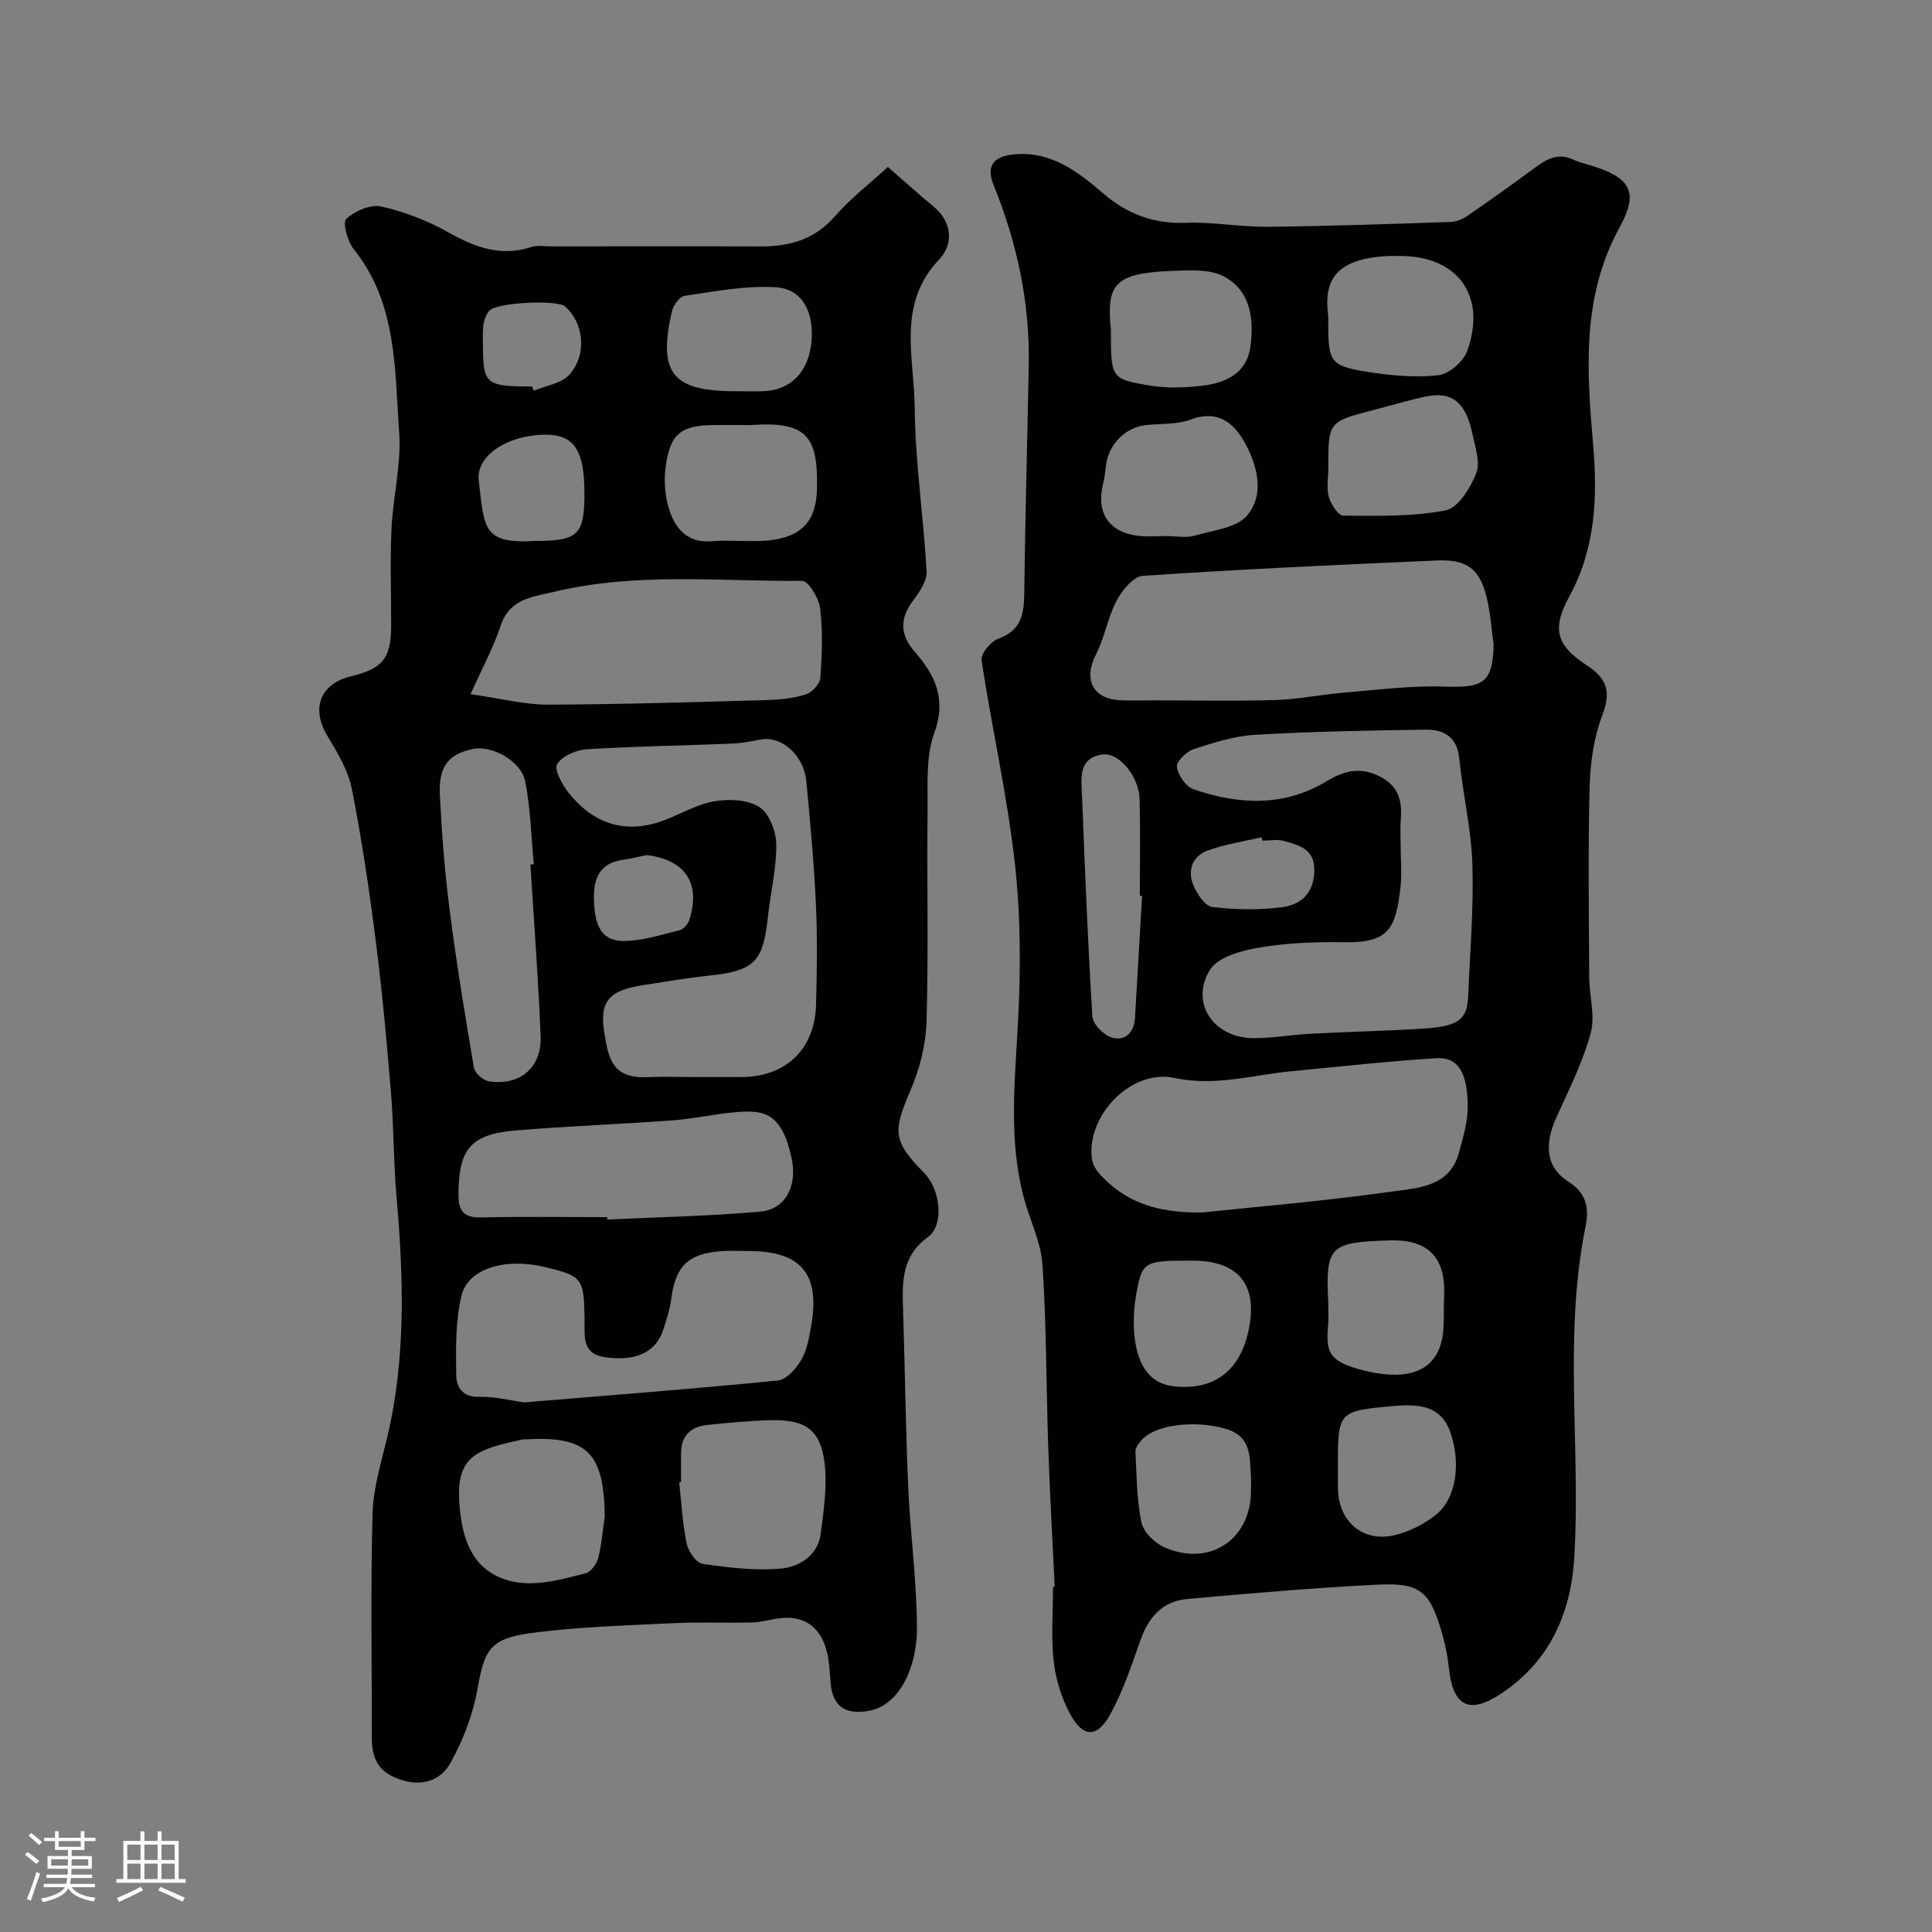 <svg enable-background="new 0 0 400 400" viewBox="0 0 400 400" xmlns="http://www.w3.org/2000/svg"><rect x="0" y="0" width="400" height="400" fill="#808080" stroke="none"/><path d="m5.17 384 .55-.58c.85.61 1.65 1.24 2.4 1.87l-.59.64c-.83-.73-1.62-1.38-2.36-1.93m1.22 9.53-.82-.34c.71-1.76 1.37-3.64 1.98-5.63.24.13.5.25.76.36-.6 1.67-1.24 3.54-1.92 5.61m-.5-13.5.57-.54c.56.44 1.31 1.06 2.26 1.87l-.64.64c-.68-.66-1.41-1.32-2.19-1.97m3.25.46h2.24v-1.36h.77v1.36h4.57v-1.36h.76v1.36h2.28v.69h-2.28v1.84h-2.64v1.26h4.18v2.64h-4.21c0 .45-.02.86-.05 1.21h4.32v.69h-4.38c-.04.34-.1.75-.19 1.22h5.15v.69h-4.82c.87 1.19 2.51 1.92 4.93 2.19-.17.31-.3.57-.37.76-2.77-.49-4.52-1.41-5.26-2.76-.56 1.26-2.3 2.23-5.24 2.9-.12-.24-.26-.48-.43-.72 2.73-.55 4.38-1.34 4.96-2.38h-4.38v-.69h4.65c.1-.38.17-.79.21-1.22h-4.32v-.69h4.4c.03-.34.05-.75.05-1.21h-4.2v-2.64h4.23v-1.26h-2.69v-1.84h-2.24zm1.46 4.46v1.29h3.45c.01-.4.02-.57.01-.53v-.32-.45h-3.46zm1.55-2.59h4.57v-1.19h-4.57zm6.11 2.59h-3.42v.77c-.01.19-.01.37-.02.53h3.44v-1.29z" fill="#fcfbfa"/><path d="m32.63 379.16h.82v1.98h3.54v7.89h1.46v.78h-14.37v-.78h1.46v-7.89h3.54v-1.98h.82v1.98h2.73zm-3.49 11.48.5.73c-1.61.82-3.28 1.63-5 2.41-.13-.27-.28-.55-.44-.82 1.75-.72 3.4-1.49 4.94-2.32m-2.78-5.55h2.73v-3.18h-2.73zm0 3.95h2.73v-3.2h-2.73zm3.54-3.95h2.73v-3.18h-2.73zm0 3.95h2.73v-3.2h-2.73zm7.89 4.68c-1.84-.92-3.51-1.7-5.02-2.32l.45-.73c1.89.8 3.57 1.55 5.04 2.23zm-1.62-11.81h-2.73v3.18h2.73zm-2.73 7.13h2.73v-3.2h-2.73z" fill="#fcfbfa"/><g fill="#010102"><path d="m218.36 328.48c-.45-9.59-1-19.19-1.33-28.78-.43-12.62-.36-25.27-1.2-37.85-.31-4.73-2.65-9.3-3.89-13.99-3.13-11.86-1.84-23.82-1.19-35.87.6-11.07.59-22.32-.64-33.32-1.58-14.07-4.77-27.95-6.89-41.97-.2-1.34 1.91-3.9 3.47-4.46 4.72-1.7 5.32-5.06 5.37-9.35.19-15.77.64-31.53.93-47.3.25-12.95-2.43-25.33-7.28-37.29-1.55-3.83-.14-5.86 3.99-6.31 7.85-.85 13.43 3.54 18.8 8.13 5.01 4.28 10.47 6.27 17.13 6.01 5.58-.21 11.2.88 16.8.82 12.6-.12 25.2-.57 37.8-.99 1.21-.04 2.55-.56 3.55-1.25 4.71-3.23 9.36-6.56 13.96-9.95 2.42-1.78 4.77-3.18 7.89-1.75 1.32.61 2.77.94 4.17 1.38 7.83 2.48 9.5 5.45 5.54 12.65-7.93 14.43-6.82 29.66-5.49 45.15.92 10.7.49 21.35-4.9 31.22-3.67 6.71-2.83 10.14 3.53 14.3 4.14 2.7 5.15 5.37 3.3 10.24-1.76 4.63-2.53 9.85-2.66 14.84-.35 13.16-.16 26.33-.09 39.49.02 3.9 1.28 8.06.3 11.65-1.65 6.01-4.51 11.71-7.1 17.43-2.45 5.44-2.32 10.26 2.52 13.31 4.2 2.65 4.14 6.18 3.49 9.41-4.58 22.73-.93 45.69-2.31 68.48-.69 11.4-5.05 21.29-14.91 27.94-6.81 4.6-10.21 2.86-11.05-5.23-.25-2.42-.75-4.85-1.43-7.19-2.5-8.66-4.48-10.44-13.47-9.99-13.13.66-26.25 1.8-39.35 2.98-5.08.46-7.95 3.81-9.62 8.55-1.82 5.18-3.57 10.48-6.2 15.26-2.74 4.99-5.64 4.94-8.32.03-1.8-3.3-3-7.19-3.42-10.93-.57-5.1-.14-10.32-.14-15.48.1-.01.22-.01.34-.02zm71.64-153.24c0 2.83.27 5.69-.05 8.48-.96 8.4-2.32 11.52-11.55 11.36-5.91-.1-11.92.12-17.73 1.11-3.65.62-8.58 1.97-10.2 4.65-4.16 6.91.88 14.12 9.14 14.1 3.93-.01 7.85-.71 11.79-.92 7.76-.41 15.53-.57 23.27-1.06 7.32-.47 9.1-1.85 9.3-6.73.38-9.11 1.16-18.24.87-27.33-.23-7.3-1.99-14.54-2.71-21.84-.44-4.52-3.21-6.04-6.96-5.99-11.76.16-23.52.38-35.26 1.06-4.3.25-8.61 1.61-12.75 2.96-1.5.49-3.64 2.59-3.5 3.68.23 1.71 1.85 4.09 3.42 4.63 9.37 3.23 18.78 3.7 27.66-1.7 3.73-2.27 7.26-2.99 11.31-.74 3.65 2.03 4.27 5.08 3.96 8.78-.14 1.82-.01 3.66-.01 5.5zm19.25-41.72c-.46-3.24-.66-6.54-1.42-9.7-1.45-6.03-4.03-8.05-10.38-7.78-20.29.88-40.58 1.82-60.84 3.18-1.96.13-4.3 3-5.43 5.14-1.84 3.49-2.47 7.62-4.27 11.13-2.66 5.17-.67 9.28 5.13 9.49 2.33.09 4.66.02 6.99.02 8.36 0 16.73.19 25.08-.07 4.73-.15 9.43-1.14 14.16-1.53 6.9-.57 13.83-1.48 20.71-1.25 8.24.28 10.02-.78 10.27-8.63zm-60.26 117.51c11.26-1.2 25.32-2.37 39.27-4.34 5.34-.75 11.9-.95 13.81-8.07.84-3.12 1.82-6.34 1.81-9.51-.02-7.12-2.05-10.3-6.53-10.02-9.97.62-19.91 1.74-29.86 2.68-8.08.76-15.89 3.22-24.32 1.41-8.93-1.92-18.23 7.68-17.11 16.73.15 1.17.92 2.42 1.75 3.31 4.96 5.34 11.09 7.96 21.18 7.81zm26.02-154.04c0 1.99-.4 4.1.12 5.94.43 1.5 1.95 3.82 3 3.83 7.08.04 14.3.24 21.19-1.1 2.58-.5 5.13-4.66 6.32-7.69.89-2.26-.23-5.43-.79-8.13-1.36-6.55-4.24-8.87-9.61-7.75-3.64.76-7.2 1.85-10.8 2.78-9.44 2.44-9.44 2.44-9.43 12.12zm-33.25 13.99v.02c1.83 0 3.78.41 5.48-.08 3.85-1.12 8.89-1.61 11.05-4.29 3.63-4.5 1.99-10.49-.75-15.29-2.25-3.94-5.6-6.52-10.96-4.5-2.82 1.06-6.14.86-9.24 1.16-4.27.42-7.86 3.99-8.35 8.34-.15 1.29-.31 2.6-.62 3.86-1.46 6.02 1.23 10.05 7.4 10.75 1.97.22 3.99.03 5.99.03zm33.24-45.54v2c.04 7.46.51 8.33 8.01 9.53 4.86.78 9.93 1.25 14.78.72 2.21-.24 5.21-2.84 5.99-5.04 4.08-11.4-1.96-19.65-13.89-19.65-.83 0-1.67-.04-2.5.01-11.03.54-13.38 5.16-12.39 12.43zm-38.54 120.03c-.16-.01-.31-.02-.47-.02 0-6.66.13-13.33-.05-19.99-.13-4.75-4.29-9.82-7.83-9.24-5 .82-4.22 5.14-4.08 8.66.59 15.2 1.19 30.39 2.14 45.57.1 1.59 2.33 3.87 4 4.36 2.79.82 4.64-1.03 4.82-4.1.5-8.42.98-16.83 1.47-25.24zm-6.46-117.15c0 9.92-.04 10.13 7.9 11.48 3.56.6 7.34.49 10.94.07 4.93-.57 9.33-2.55 10.06-8.21.74-5.72 0-11.56-5.57-14.46-2.93-1.53-7.01-1.25-10.55-1.12-12.05.46-13.75 2.72-12.78 12.24zm45 201.32c0 1.5.1 3.01-.02 4.5-.41 5.47-.42 7.74 7.69 9.68 7.82 1.86 13.21.57 15.33-4.65 1.29-3.17.79-7.08.98-10.67.42-8.1-3.23-11.94-11.24-11.69-12.35.4-13.33 1.04-12.74 12.83zm2 33.81v4.5c.01 6.95 5.04 11.44 11.69 9.9 2.92-.67 5.85-2.15 8.26-3.95 4.65-3.47 5.54-10.95 3.35-17.29-1.63-4.74-5.07-6.05-11.16-5.55-12.15 1.01-12.14 1.13-12.14 12.39zm-18 5.18c0-1 .06-2-.01-3-.27-4.04.15-8.24-5.24-9.81-6.42-1.87-14.87-.91-17.61 2.58-.48.61-1.1 1.42-1.06 2.1.26 4.91.25 9.9 1.24 14.68.41 1.99 2.71 4.26 4.71 5.15 9.37 4.17 17.97-1.58 17.97-11.7zm-12.1-47.63c-9.86 0-10.41.09-11.6 6.64-.67 3.69-.83 7.74-.04 11.37.82 3.76 2.83 7.41 7.57 7.99 8.03.97 13.51-2.79 15.46-10.66 2.48-9.94-1.53-15.34-11.39-15.34zm14.45-86.95c-.05-.24-.11-.47-.16-.71-3.75.89-7.63 1.45-11.23 2.78-3.12 1.16-4.15 4.14-2.88 7.17.75 1.79 2.41 4.31 3.9 4.49 4.75.57 9.68.66 14.42.05 3.64-.47 6.44-2.54 6.71-7.14.29-4.88-3.02-5.66-6.31-6.58-1.38-.39-2.96-.06-4.45-.06z"/><path d="m183.82 34.57c3.96 3.44 6.64 5.88 9.44 8.17 4.04 3.31 4.09 7.93 1.2 10.96-8.85 9.26-5.17 20.33-5.08 30.67.1 11.32 1.83 22.61 2.46 33.94.11 1.96-1.46 4.25-2.77 6-2.82 3.76-2.77 7.11.32 10.64 4.26 4.86 6.61 9.78 4.04 16.84-1.79 4.92-1.33 10.75-1.39 16.18-.16 14.53.21 29.07-.21 43.59-.14 4.74-1.41 9.71-3.29 14.09-3.72 8.69-3.73 10.57 2.83 17.23 3.31 3.36 4.17 10.75.77 13.22-5.52 4.01-5.35 9.35-5.17 15.04.4 12.26.53 24.54 1.07 36.8.42 9.71 1.78 19.4 1.8 29.1.02 8.87-4.05 15.93-9.57 17.09-4.98 1.04-7.89-.63-8.3-5.7-.2-2.43-.28-4.93-.99-7.23-1.39-4.48-4.58-6.71-9.39-6.18-1.94.22-3.86.83-5.8.89-5.53.14-11.07-.12-16.59.16-9.86.49-19.78.74-29.54 2.08-8.35 1.14-9.39 3.61-10.84 11.71-.93 5.19-2.93 10.38-5.48 15.01-2.09 3.8-5.97 5.16-10.72 3.49-4.34-1.52-5.64-4.41-5.64-8.53.02-15.5-.26-31 .15-46.49.14-5.29 1.81-10.58 3.05-15.8 3.89-16.45 3.38-33.02 1.92-49.68-.64-7.24-.56-14.55-1.16-21.79-.86-10.45-1.83-20.91-3.15-31.31-1.34-10.53-2.89-21.05-4.95-31.45-.76-3.82-2.96-7.48-5.03-10.9-3.45-5.7-1.6-10.81 4.86-12.39 6.62-1.62 8.29-3.71 8.31-10.48.02-6.67-.24-13.34.07-19.99.31-6.71 2.07-13.47 1.59-20.09-.94-13.06-.41-26.65-9.4-37.87-1.29-1.61-2.35-5.53-1.55-6.27 1.77-1.64 5.03-3.07 7.23-2.57 4.81 1.08 9.62 2.93 13.92 5.36 5.52 3.12 10.88 5.09 17.21 3.02 1.21-.4 2.65-.12 3.98-.12 14.5 0 29-.04 43.49.01 6.02.02 11.17-1.45 15.36-6.26 3.27-3.74 7.28-6.82 10.94-10.19zm-39.43 188.43h8.99c9.33 0 15.35-5.74 15.58-15.12.17-6.85.29-13.72-.03-20.56-.4-8.53-1.17-17.05-1.99-25.56-.52-5.43-5.13-9.45-9.4-8.65-2.07.39-4.16.78-6.26.86-9.94.4-19.89.54-29.82 1.16-2.18.14-5.09 1.4-6.11 3.08-.67 1.11 1.03 4.22 2.35 5.89 4.98 6.28 11.42 8.65 19.22 5.94 3.65-1.27 7.08-3.43 10.8-4.11 3.06-.55 6.98-.42 9.45 1.12 2.06 1.28 3.51 5.05 3.55 7.73.06 5.01-1.2 10.02-1.73 15.05-1 9.41-2.82 11.18-12.4 12.19-4.54.48-9.04 1.27-13.55 1.96-6.83 1.05-8.95 3.23-7.95 9.63.91 5.84 1.76 9.79 9.3 9.4 3.34-.15 6.68-.01 10-.01zm-46.97-79.28c6.63.95 11.28 2.18 15.93 2.17 15.06-.05 30.12-.52 45.18-.94 2.76-.08 5.61-.34 8.23-1.15 1.3-.4 2.99-2.17 3.08-3.43.36-4.79.53-9.68-.04-14.43-.25-2.1-2.44-5.69-3.73-5.68-17.12.14-34.34-1.81-51.32 2.26-4.68 1.12-9.24 1.43-11.12 7.08-1.48 4.5-3.79 8.72-6.21 14.12zm11.1 146.63c17.81-1.48 35.19-2.81 52.53-4.53 1.76-.17 3.75-2.42 4.8-4.19 1.19-2.02 1.65-4.56 2.07-6.94 1.96-10.95-2.02-15.69-13.04-15.68-1.83 0-3.67-.11-5.49.02-6.97.51-9.54 3.11-10.44 10.02-.27 2.07-.95 4.11-1.58 6.12-1.5 4.78-5.7 6.81-12.31 5.79-4.66-.72-3.98-4.54-4.03-7.72-.12-8.65-.39-9.06-8.48-10.97-7.94-1.87-15.61.34-16.99 5.95-1.3 5.31-1.17 11.04-1.1 16.57.03 2.33 1.28 4.52 4.73 4.41 3.22-.1 6.47.76 9.33 1.15zm17.19-38.35c.01.16.01.33.02.49 10.56-.5 21.15-.7 31.68-1.64 5.26-.47 7.7-5.36 6.49-11.02-2.05-9.6-5.83-10.02-11.42-9.58-4.38.35-8.72 1.37-13.1 1.7-10.84.8-21.7 1.19-32.53 2.09-9.45.79-11.85 3.85-11.93 13.09-.03 3.66 1.06 5.02 4.83 4.93 8.65-.21 17.31-.06 25.96-.06zm-15.89-73.01c.23-.02.47-.04.7-.06-.55-5.72-.67-11.53-1.78-17.14-.85-4.26-6.9-7.52-10.78-6.73-5.08 1.03-7.2 3.6-6.89 9.6.4 7.87 1 15.75 2 23.56 1.41 11 3.19 21.95 5.06 32.88.19 1.11 1.92 2.6 3.11 2.78 6.42.96 10.94-2.83 10.69-9.36-.47-11.85-1.39-23.69-2.11-35.53zm31.18 127.86c-.13.01-.25.03-.38.04.47 4.24.68 8.53 1.54 12.68.33 1.62 1.97 4.01 3.28 4.2 5.34.79 10.85 1.46 16.19.99 3.84-.34 7.69-2.65 8.29-7.23.63-4.86 1.38-9.89.79-14.69-.84-6.83-3.99-8.96-11.08-8.8-4.42.1-8.84.52-13.24.99-3.35.36-5.39 2.21-5.38 5.82 0 2-.01 4-.01 6zm-15.79 6.96c-.2-13.13-3.69-16.53-16.42-15.81-.17.01-.34-.03-.5.01-9.48 2.06-13.92 3.27-13.18 13.29.45 6.01 1.91 12.33 8.04 15.15 5.87 2.7 12.13.77 18.09-.71 1.1-.27 2.3-1.97 2.63-3.23.73-2.83.93-5.79 1.34-8.7zm28.44-225.81c-1.83 0-3.65 0-5.48 0-7.13.01-9.43 1.67-10.36 8.69-.41 3.05-.11 6.47.92 9.35 1.29 3.62 3.82 6.41 8.51 6.02 3.63-.3 7.31.13 10.95-.1 8.35-.53 10.82-4.6 10.96-10.8.23-10.73-2.06-13.97-13.5-13.17-.67.05-1.33.01-2 .01zm-.87-7c1.83 0 3.66.08 5.48-.01 5.55-.28 9.17-4.09 9.74-10.18.58-6.18-1.86-10.99-7.39-11.34-6.24-.39-12.61.88-18.88 1.78-1.03.15-2.33 1.97-2.62 3.22-2.94 12.79.1 16.53 13.17 16.53zm-41.96 31c8.83 0 10.16-1.27 10.18-9.7.02-9.12-2.11-12.34-8.16-12.3-7.73.05-14.36 4.33-13.72 9.54 1.19 9.79.73 13.11 11.7 12.46zm-.69-32c.13.3.25.6.38.9 2.52-1.07 5.78-1.5 7.41-3.36 3.72-4.24 2.91-10.77-.95-14.1-1.67-1.43-14.25-.83-15.68.9-.67.81-1.09 1.98-1.22 3.04-.2 1.63-.06 3.31-.06 4.97 0 6.62.89 7.51 7.64 7.65.82.01 1.65 0 2.48 0zm23.75 97.03c-1.58.32-3.15.75-4.75.96-5 .64-6.29 3.85-6.16 8.33.17 5.79 1.82 8.59 6.37 8.5 3.81-.07 7.62-1.3 11.37-2.23.8-.2 1.72-1.24 1.99-2.09 2.39-7.42-.6-12.46-8.82-13.47z"/></g></svg>